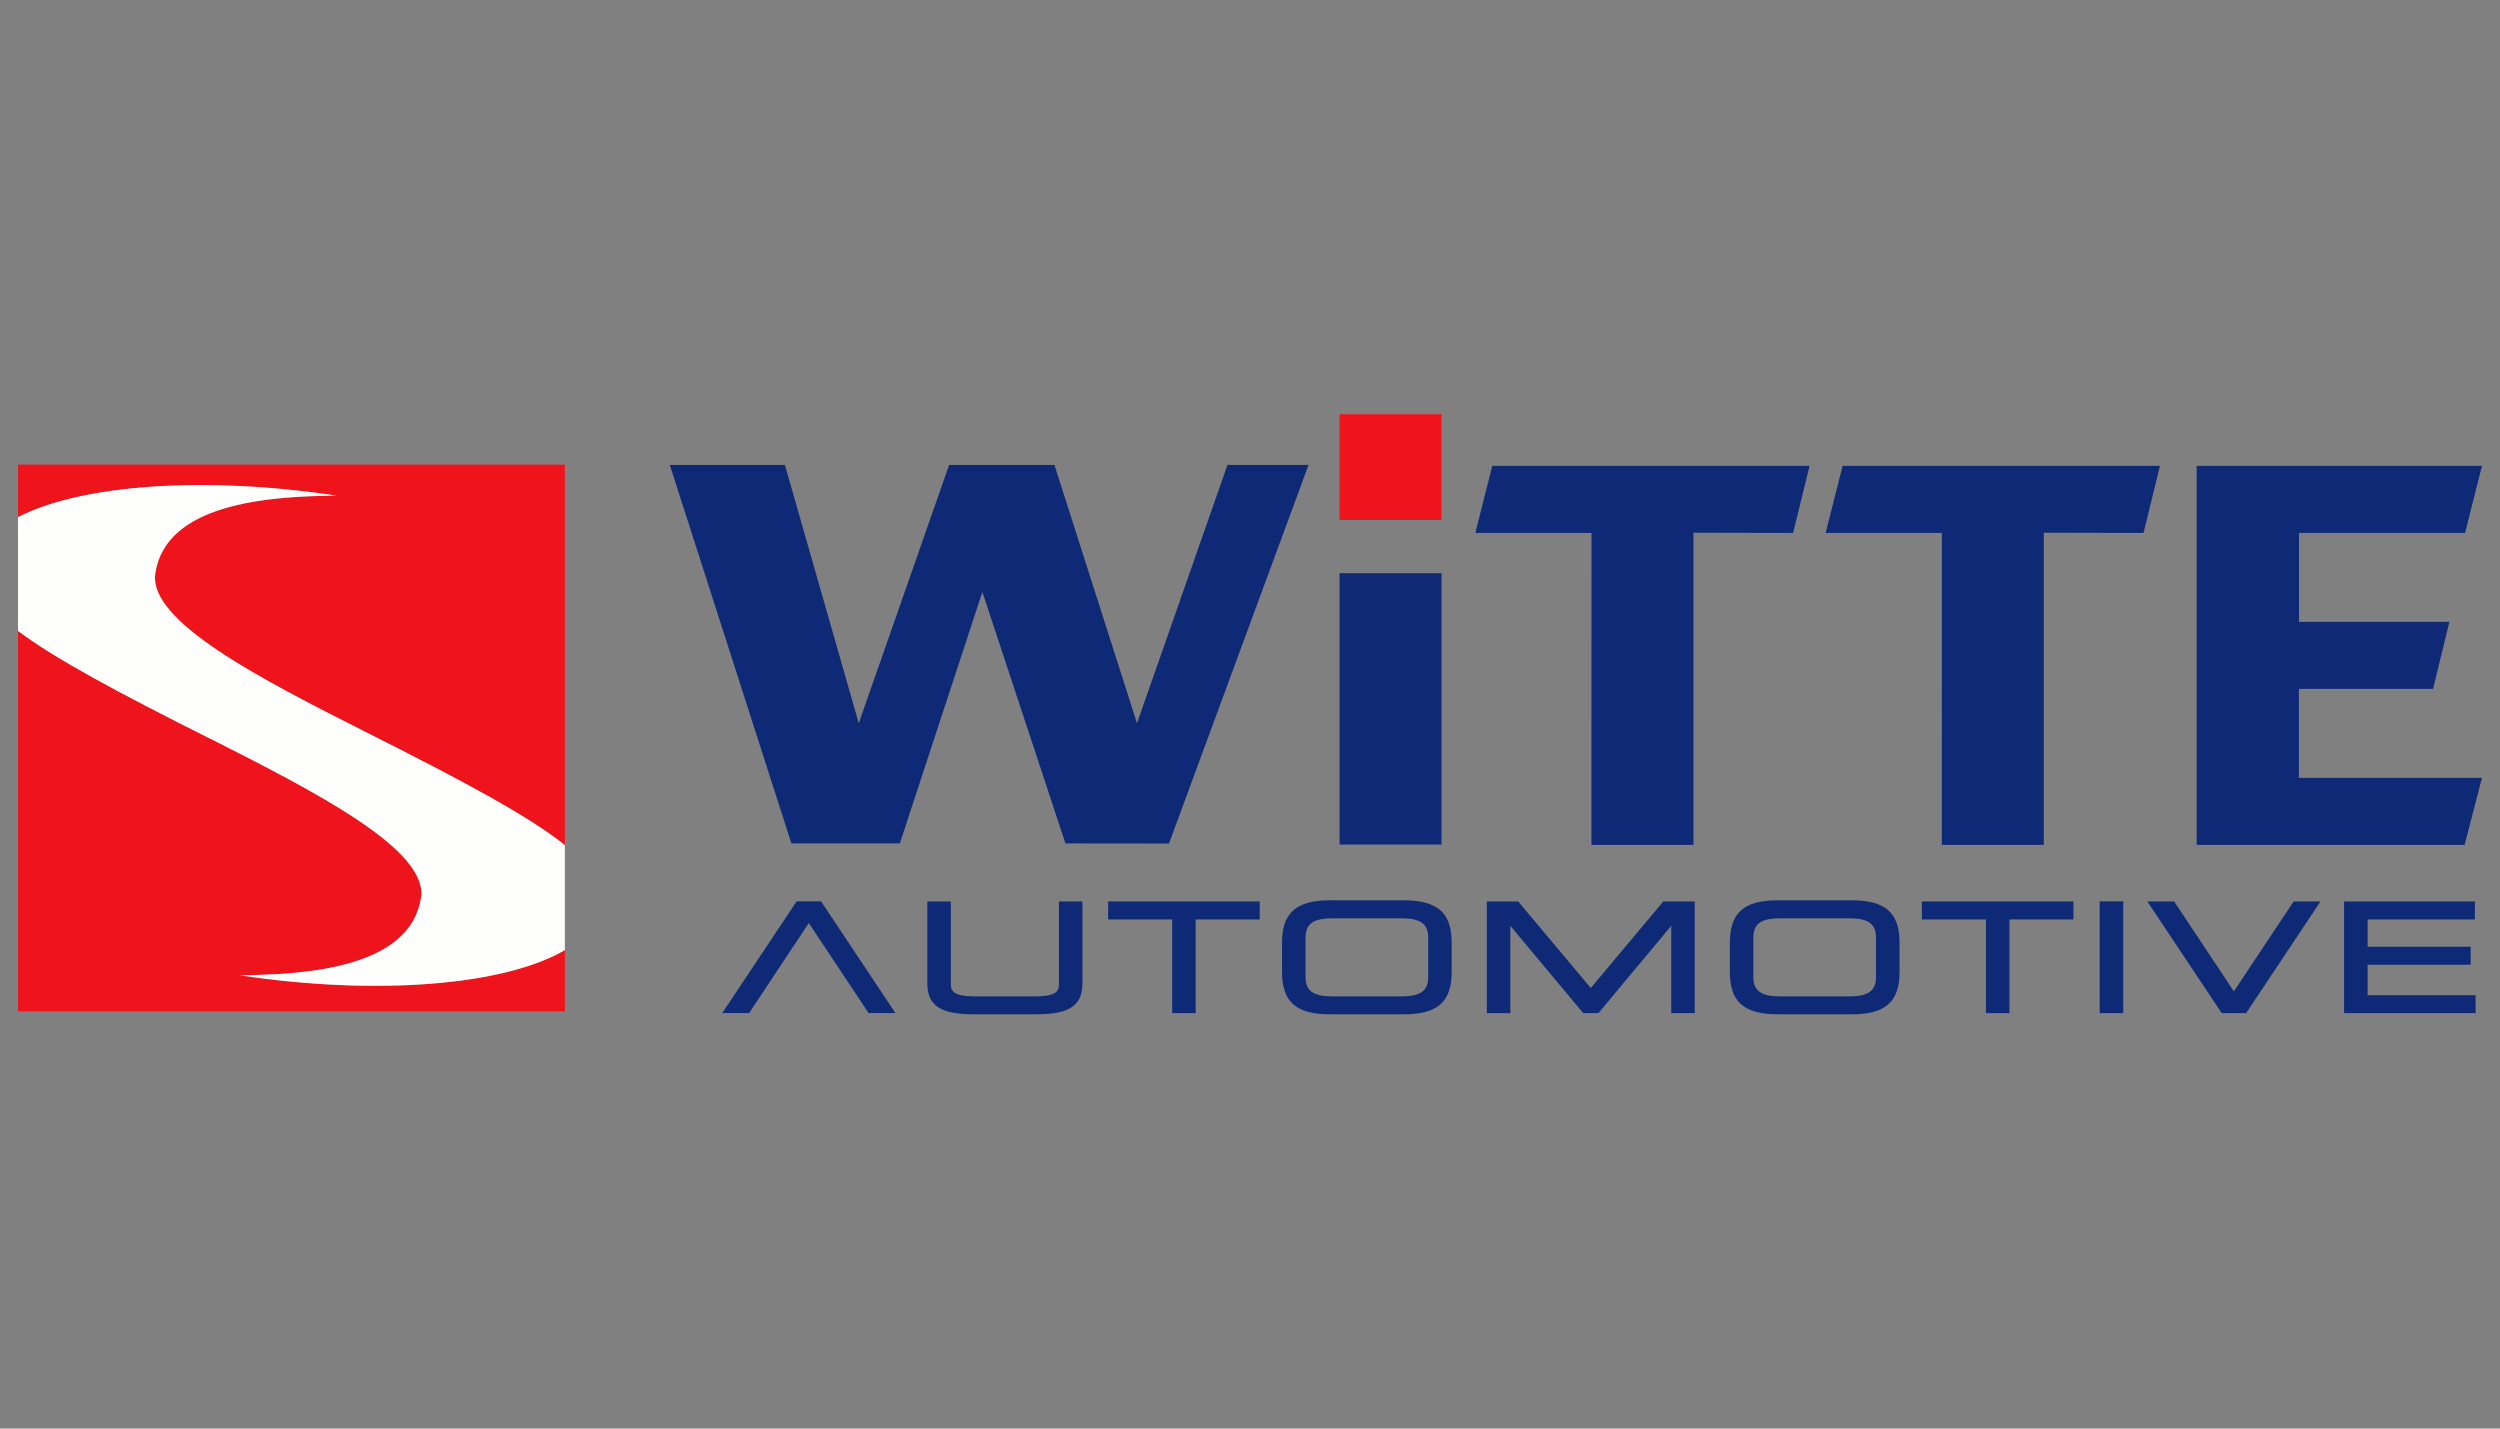 <?xml version="1.0" encoding="UTF-8"?>
<svg xmlns="http://www.w3.org/2000/svg" xmlns:xlink="http://www.w3.org/1999/xlink" width="175" height="100" viewBox="0 0 175 100">
  <rect x="0" y="0" width="175" height="100" fill="#808080" stroke="none"/>
  <path fill-rule="nonzero" fill="rgb(93.725%, 7.843%, 10.588%)" fill-opacity="1" d="M 16.789 68.27 C 21.629 68.23 28.734 67.695 29.473 62.832 C 29.977 59.477 22.141 55.461 14.754 51.723 L 14.723 51.715 C 8.324 48.504 3.91 46.152 1.262 44.168 L 1.262 70.797 L 39.539 70.797 L 39.539 66.508 C 35.289 68.992 26.348 69.715 16.789 68.27 M 23.551 34.695 C 18.703 34.73 11.602 35.27 10.871 40.129 C 10.359 43.488 18.199 47.504 25.594 51.242 C 32.379 54.652 36.953 57.094 39.539 59.156 L 39.539 32.52 L 1.262 32.52 L 1.262 36.199 C 5.672 33.922 14.324 33.297 23.551 34.695 "></path>
  <path fill-rule="nonzero" fill="rgb(99.608%, 100%, 98.824%)" fill-opacity="1" d="M 10.871 40.129 C 11.602 35.27 18.703 34.73 23.551 34.695 C 14.324 33.297 5.672 33.922 1.262 36.199 L 1.262 44.168 C 3.91 46.152 8.324 48.504 14.723 51.715 L 14.754 51.723 C 22.141 55.461 29.977 59.477 29.473 62.832 C 28.734 67.695 21.629 68.23 16.789 68.27 C 26.348 69.715 35.289 68.992 39.539 66.508 L 39.539 59.156 C 36.953 57.094 32.379 54.652 25.594 51.242 C 18.199 47.504 10.359 43.488 10.871 40.129 "></path>
  <path fill-rule="nonzero" fill="rgb(93.725%, 7.843%, 10.588%)" fill-opacity="1" d="M 93.77 28.996 L 100.906 28.996 L 100.906 36.398 L 93.77 36.398 L 93.77 28.996 "></path>
  <path fill-rule="nonzero" fill="rgb(5.49%, 16.471%, 46.667%)" fill-opacity="1" d="M 91.598 32.547 L 81.828 59.047 L 74.582 59.039 L 68.766 41.438 L 62.988 59.039 L 55.398 59.039 L 46.887 32.547 L 54.945 32.547 L 60.113 50.629 L 66.438 32.547 L 73.812 32.547 L 79.59 50.629 L 85.922 32.547 L 91.598 32.547 M 93.77 40.125 L 100.906 40.125 L 100.906 59.117 L 93.77 59.117 L 93.77 40.125 M 118.543 37.289 L 118.543 59.141 L 111.402 59.141 L 111.406 37.305 L 103.273 37.305 L 104.461 32.609 L 126.672 32.609 L 125.516 37.305 L 118.543 37.289 M 143.066 37.289 L 143.066 59.141 L 135.926 59.141 L 135.93 37.305 L 127.793 37.305 L 128.984 32.609 L 151.199 32.609 L 150.047 37.305 L 143.066 37.289 M 160.922 48.219 L 160.922 54.449 L 173.738 54.449 L 172.523 59.141 L 153.766 59.141 L 153.766 32.609 L 173.738 32.609 L 172.555 37.305 L 160.93 37.305 L 160.93 43.531 L 171.457 43.531 L 170.316 48.223 L 160.922 48.219 "></path>
  <path fill-rule="nonzero" fill="rgb(5.49%, 16.471%, 46.667%)" fill-opacity="1" d="M 74.125 63.102 L 74.125 68.832 C 74.125 69.281 74.125 69.746 72.426 69.746 L 68.258 69.746 C 66.559 69.746 66.559 69.262 66.559 68.832 L 66.559 63.102 L 64.914 63.102 L 64.914 68.848 C 64.914 70.645 66.207 71.004 68.297 71.004 L 72.387 71.004 C 74.473 71.004 75.77 70.645 75.77 68.848 L 75.77 63.102 L 74.125 63.102 "></path>
  <path fill-rule="nonzero" fill="rgb(5.49%, 16.471%, 46.667%)" fill-opacity="1" d="M 77.57 63.102 L 77.57 64.363 C 77.57 64.363 81.652 64.363 82.051 64.363 C 82.051 64.777 82.051 70.918 82.051 70.918 L 83.695 70.918 C 83.695 70.918 83.695 64.777 83.695 64.363 C 84.094 64.363 88.18 64.363 88.18 64.363 L 88.18 63.102 L 77.57 63.102 "></path>
  <path fill-rule="nonzero" fill="rgb(5.49%, 16.471%, 46.667%)" fill-opacity="1" d="M 116.43 63.102 C 116.43 63.102 111.668 68.781 111.355 69.16 C 111.035 68.781 106.273 63.102 106.273 63.102 L 104.078 63.102 L 104.078 70.918 L 105.723 70.918 C 105.723 70.918 105.723 65.77 105.723 64.805 C 106.359 65.566 110.824 70.918 110.824 70.918 L 111.891 70.918 C 111.891 70.918 116.352 65.57 116.988 64.805 C 116.988 65.773 116.988 70.918 116.988 70.918 L 118.633 70.918 L 118.633 63.102 L 116.43 63.102 "></path>
  <path fill-rule="nonzero" fill="rgb(5.49%, 16.471%, 46.667%)" fill-opacity="1" d="M 122.734 68.391 L 122.734 65.629 C 122.734 65.109 122.898 64.758 123.238 64.551 C 123.531 64.371 123.98 64.281 124.598 64.281 L 129.457 64.281 C 130.078 64.281 130.523 64.371 130.816 64.551 C 131.156 64.758 131.32 65.109 131.32 65.629 L 131.32 68.391 C 131.32 69.355 130.781 69.746 129.457 69.746 L 124.598 69.746 C 123.277 69.746 122.734 69.355 122.734 68.391 Z M 124.477 63.02 C 122.07 63.02 121.09 63.887 121.09 66.004 L 121.09 68.023 C 121.09 70.141 122.07 71.004 124.477 71.004 L 129.586 71.004 C 131.984 71.004 132.969 70.141 132.969 68.023 L 132.969 66.004 C 132.969 63.887 131.984 63.02 129.586 63.02 L 124.477 63.02 "></path>
  <path fill-rule="nonzero" fill="rgb(5.49%, 16.471%, 46.667%)" fill-opacity="1" d="M 134.531 63.102 L 134.531 64.363 C 134.531 64.363 138.613 64.363 139.016 64.363 C 139.016 64.777 139.016 70.918 139.016 70.918 L 140.66 70.918 C 140.66 70.918 140.66 64.777 140.66 64.363 C 141.062 64.363 145.141 64.363 145.141 64.363 L 145.141 63.102 L 134.531 63.102 "></path>
  <path fill-rule="nonzero" fill="rgb(5.49%, 16.471%, 46.667%)" fill-opacity="1" d="M 146.977 70.918 L 148.625 70.918 L 148.625 63.098 L 146.977 63.098 Z M 146.977 70.918 "></path>
  <path fill-rule="nonzero" fill="rgb(5.49%, 16.471%, 46.667%)" fill-opacity="1" d="M 160.555 63.102 C 160.555 63.102 156.711 68.895 156.371 69.398 C 156.035 68.895 152.191 63.102 152.191 63.102 L 150.312 63.102 L 155.52 70.918 L 157.227 70.918 L 162.434 63.102 L 160.555 63.102 "></path>
  <path fill-rule="nonzero" fill="rgb(5.49%, 16.471%, 46.667%)" fill-opacity="1" d="M 164.086 63.102 L 164.086 70.918 L 173.293 70.918 L 173.293 69.664 C 173.293 69.664 166.156 69.664 165.734 69.664 C 165.734 69.328 165.734 67.863 165.734 67.531 C 166.152 67.531 172.949 67.531 172.949 67.531 L 172.949 66.27 C 172.949 66.27 166.152 66.27 165.734 66.27 C 165.734 65.941 165.734 64.691 165.734 64.363 C 166.156 64.363 173.242 64.363 173.242 64.363 L 173.242 63.102 L 164.086 63.102 "></path>
  <path fill-rule="nonzero" fill="rgb(5.49%, 16.471%, 46.667%)" fill-opacity="1" d="M 55.766 63.094 L 50.559 70.914 L 52.438 70.914 C 52.438 70.914 56.277 65.125 56.617 64.613 C 56.961 65.125 60.801 70.914 60.801 70.914 L 62.68 70.914 L 57.473 63.094 L 55.766 63.094 "></path>
  <path fill-rule="nonzero" fill="rgb(5.49%, 16.471%, 46.667%)" fill-opacity="1" d="M 91.387 68.391 L 91.387 65.629 C 91.387 65.109 91.555 64.758 91.891 64.551 C 92.188 64.371 92.633 64.281 93.25 64.281 L 98.113 64.281 C 98.734 64.281 99.176 64.371 99.473 64.551 C 99.809 64.758 99.973 65.109 99.973 65.629 L 99.973 68.391 C 99.973 69.355 99.434 69.746 98.113 69.746 L 93.25 69.746 C 91.926 69.746 91.387 69.355 91.387 68.391 Z M 93.129 63.02 C 91.871 63.02 91.035 63.258 90.492 63.762 C 89.98 64.238 89.742 64.953 89.742 66.004 L 89.742 68.023 C 89.742 70.141 90.727 71.004 93.129 71.004 L 98.23 71.004 C 100.637 71.004 101.617 70.141 101.617 68.023 L 101.617 66.004 C 101.617 63.887 100.637 63.02 98.23 63.02 L 93.129 63.02 "></path>
</svg>
